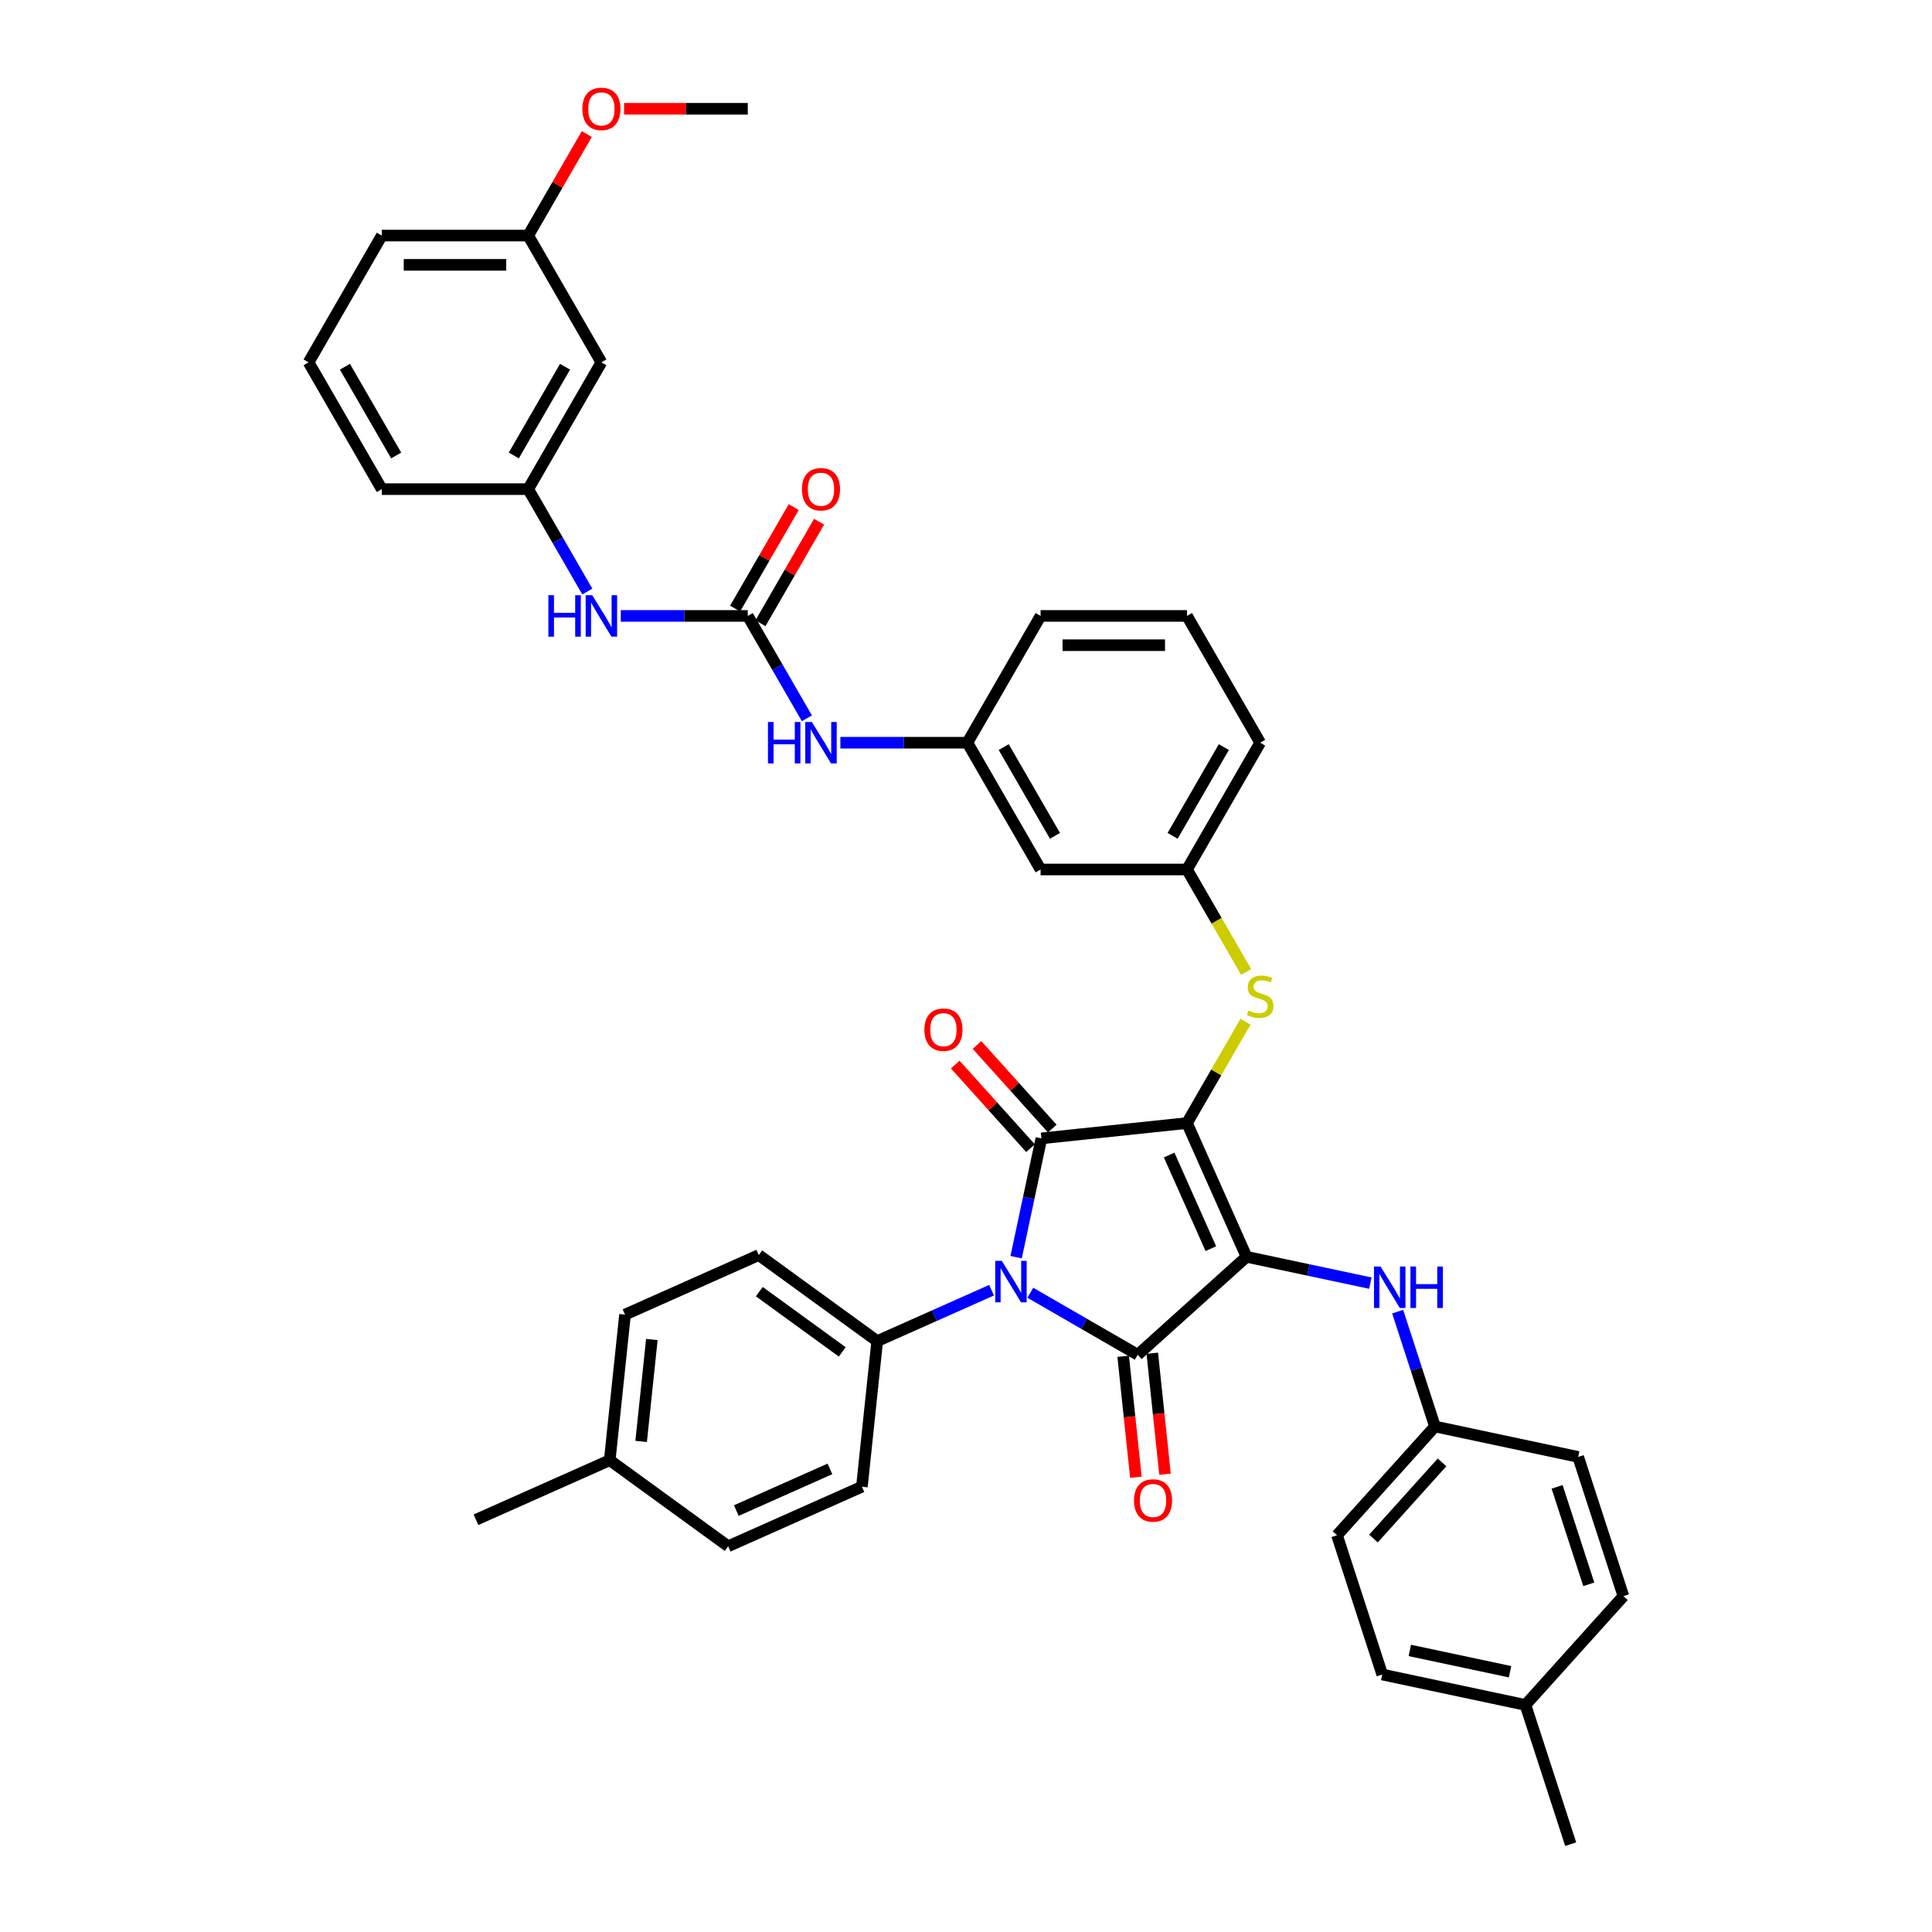 <?xml version='1.0' encoding='iso-8859-1'?>
<svg version='1.1' baseProfile='full'
              xmlns='http://www.w3.org/2000/svg'
                      xmlns:rdkit='http://www.rdkit.org/xml'
                      xmlns:xlink='http://www.w3.org/1999/xlink'
                  xml:space='preserve'
width='1000px' height='1000px' viewBox='0 0 1000 1000'>
<!-- END OF HEADER -->
<rect style='opacity:1.0;fill:#FFFFFF;stroke:none' width='1000' height='1000' x='0' y='0'> </rect>
<path class='bond-0' d='M 417.653,371.801 L 402.353,345.301' style='fill:none;fill-rule:evenodd;stroke:#0000FF;stroke-width:6px;stroke-linecap:butt;stroke-linejoin:miter;stroke-opacity:1' />
<path class='bond-0' d='M 402.353,345.301 L 387.053,318.801' style='fill:none;fill-rule:evenodd;stroke:#000000;stroke-width:6px;stroke-linecap:butt;stroke-linejoin:miter;stroke-opacity:1' />
<path class='bond-1' d='M 434.974,384.425 L 467.846,384.425' style='fill:none;fill-rule:evenodd;stroke:#0000FF;stroke-width:6px;stroke-linecap:butt;stroke-linejoin:miter;stroke-opacity:1' />
<path class='bond-1' d='M 467.846,384.425 L 500.717,384.425' style='fill:none;fill-rule:evenodd;stroke:#000000;stroke-width:6px;stroke-linecap:butt;stroke-linejoin:miter;stroke-opacity:1' />
<path class='bond-2' d='M 393.616,322.59 L 408.784,296.318' style='fill:none;fill-rule:evenodd;stroke:#000000;stroke-width:6px;stroke-linecap:butt;stroke-linejoin:miter;stroke-opacity:1' />
<path class='bond-2' d='M 408.784,296.318 L 423.953,270.045' style='fill:none;fill-rule:evenodd;stroke:#FF0000;stroke-width:6px;stroke-linecap:butt;stroke-linejoin:miter;stroke-opacity:1' />
<path class='bond-2' d='M 380.491,315.013 L 395.659,288.74' style='fill:none;fill-rule:evenodd;stroke:#000000;stroke-width:6px;stroke-linecap:butt;stroke-linejoin:miter;stroke-opacity:1' />
<path class='bond-2' d='M 395.659,288.74 L 410.828,262.468' style='fill:none;fill-rule:evenodd;stroke:#FF0000;stroke-width:6px;stroke-linecap:butt;stroke-linejoin:miter;stroke-opacity:1' />
<path class='bond-3' d='M 387.053,318.801 L 354.182,318.801' style='fill:none;fill-rule:evenodd;stroke:#000000;stroke-width:6px;stroke-linecap:butt;stroke-linejoin:miter;stroke-opacity:1' />
<path class='bond-3' d='M 354.182,318.801 L 321.31,318.801' style='fill:none;fill-rule:evenodd;stroke:#0000FF;stroke-width:6px;stroke-linecap:butt;stroke-linejoin:miter;stroke-opacity:1' />
<path class='bond-4' d='M 303.989,306.177 L 288.689,279.677' style='fill:none;fill-rule:evenodd;stroke:#0000FF;stroke-width:6px;stroke-linecap:butt;stroke-linejoin:miter;stroke-opacity:1' />
<path class='bond-4' d='M 288.689,279.677 L 273.389,253.177' style='fill:none;fill-rule:evenodd;stroke:#000000;stroke-width:6px;stroke-linecap:butt;stroke-linejoin:miter;stroke-opacity:1' />
<path class='bond-5' d='M 614.381,581.297 L 645.202,650.522' style='fill:none;fill-rule:evenodd;stroke:#000000;stroke-width:6px;stroke-linecap:butt;stroke-linejoin:miter;stroke-opacity:1' />
<path class='bond-5' d='M 605.16,597.845 L 626.734,646.302' style='fill:none;fill-rule:evenodd;stroke:#000000;stroke-width:6px;stroke-linecap:butt;stroke-linejoin:miter;stroke-opacity:1' />
<path class='bond-6' d='M 614.381,581.297 L 539.02,589.218' style='fill:none;fill-rule:evenodd;stroke:#000000;stroke-width:6px;stroke-linecap:butt;stroke-linejoin:miter;stroke-opacity:1' />
<path class='bond-7' d='M 614.381,581.297 L 629.524,555.07' style='fill:none;fill-rule:evenodd;stroke:#000000;stroke-width:6px;stroke-linecap:butt;stroke-linejoin:miter;stroke-opacity:1' />
<path class='bond-7' d='M 629.524,555.07 L 644.666,528.843' style='fill:none;fill-rule:evenodd;stroke:#CCCC00;stroke-width:6px;stroke-linecap:butt;stroke-linejoin:miter;stroke-opacity:1' />
<path class='bond-8' d='M 645.202,650.522 L 588.89,701.226' style='fill:none;fill-rule:evenodd;stroke:#000000;stroke-width:6px;stroke-linecap:butt;stroke-linejoin:miter;stroke-opacity:1' />
<path class='bond-9' d='M 645.202,650.522 L 677.246,657.333' style='fill:none;fill-rule:evenodd;stroke:#000000;stroke-width:6px;stroke-linecap:butt;stroke-linejoin:miter;stroke-opacity:1' />
<path class='bond-9' d='M 677.246,657.333 L 709.29,664.144' style='fill:none;fill-rule:evenodd;stroke:#0000FF;stroke-width:6px;stroke-linecap:butt;stroke-linejoin:miter;stroke-opacity:1' />
<path class='bond-10' d='M 588.89,701.226 L 561.094,685.178' style='fill:none;fill-rule:evenodd;stroke:#000000;stroke-width:6px;stroke-linecap:butt;stroke-linejoin:miter;stroke-opacity:1' />
<path class='bond-10' d='M 561.094,685.178 L 533.299,669.13' style='fill:none;fill-rule:evenodd;stroke:#0000FF;stroke-width:6px;stroke-linecap:butt;stroke-linejoin:miter;stroke-opacity:1' />
<path class='bond-11' d='M 581.354,702.018 L 584.644,733.326' style='fill:none;fill-rule:evenodd;stroke:#000000;stroke-width:6px;stroke-linecap:butt;stroke-linejoin:miter;stroke-opacity:1' />
<path class='bond-11' d='M 584.644,733.326 L 587.935,764.633' style='fill:none;fill-rule:evenodd;stroke:#FF0000;stroke-width:6px;stroke-linecap:butt;stroke-linejoin:miter;stroke-opacity:1' />
<path class='bond-11' d='M 596.426,700.434 L 599.716,731.741' style='fill:none;fill-rule:evenodd;stroke:#000000;stroke-width:6px;stroke-linecap:butt;stroke-linejoin:miter;stroke-opacity:1' />
<path class='bond-11' d='M 599.716,731.741 L 603.007,763.049' style='fill:none;fill-rule:evenodd;stroke:#FF0000;stroke-width:6px;stroke-linecap:butt;stroke-linejoin:miter;stroke-opacity:1' />
<path class='bond-12' d='M 513.233,667.805 L 483.637,680.982' style='fill:none;fill-rule:evenodd;stroke:#0000FF;stroke-width:6px;stroke-linecap:butt;stroke-linejoin:miter;stroke-opacity:1' />
<path class='bond-12' d='M 483.637,680.982 L 454.041,694.159' style='fill:none;fill-rule:evenodd;stroke:#000000;stroke-width:6px;stroke-linecap:butt;stroke-linejoin:miter;stroke-opacity:1' />
<path class='bond-13' d='M 525.949,650.714 L 532.485,619.966' style='fill:none;fill-rule:evenodd;stroke:#0000FF;stroke-width:6px;stroke-linecap:butt;stroke-linejoin:miter;stroke-opacity:1' />
<path class='bond-13' d='M 532.485,619.966 L 539.02,589.218' style='fill:none;fill-rule:evenodd;stroke:#000000;stroke-width:6px;stroke-linecap:butt;stroke-linejoin:miter;stroke-opacity:1' />
<path class='bond-14' d='M 544.652,584.147 L 525.172,562.513' style='fill:none;fill-rule:evenodd;stroke:#000000;stroke-width:6px;stroke-linecap:butt;stroke-linejoin:miter;stroke-opacity:1' />
<path class='bond-14' d='M 525.172,562.513 L 505.693,540.879' style='fill:none;fill-rule:evenodd;stroke:#FF0000;stroke-width:6px;stroke-linecap:butt;stroke-linejoin:miter;stroke-opacity:1' />
<path class='bond-14' d='M 533.389,594.288 L 513.91,572.654' style='fill:none;fill-rule:evenodd;stroke:#000000;stroke-width:6px;stroke-linecap:butt;stroke-linejoin:miter;stroke-opacity:1' />
<path class='bond-14' d='M 513.91,572.654 L 494.43,551.02' style='fill:none;fill-rule:evenodd;stroke:#FF0000;stroke-width:6px;stroke-linecap:butt;stroke-linejoin:miter;stroke-opacity:1' />
<path class='bond-15' d='M 723.424,678.901 L 733.081,708.622' style='fill:none;fill-rule:evenodd;stroke:#0000FF;stroke-width:6px;stroke-linecap:butt;stroke-linejoin:miter;stroke-opacity:1' />
<path class='bond-15' d='M 733.081,708.622 L 742.738,738.344' style='fill:none;fill-rule:evenodd;stroke:#000000;stroke-width:6px;stroke-linecap:butt;stroke-linejoin:miter;stroke-opacity:1' />
<path class='bond-16' d='M 644.998,503.079 L 629.69,476.564' style='fill:none;fill-rule:evenodd;stroke:#CCCC00;stroke-width:6px;stroke-linecap:butt;stroke-linejoin:miter;stroke-opacity:1' />
<path class='bond-16' d='M 629.69,476.564 L 614.381,450.049' style='fill:none;fill-rule:evenodd;stroke:#000000;stroke-width:6px;stroke-linecap:butt;stroke-linejoin:miter;stroke-opacity:1' />
<path class='bond-17' d='M 652.269,384.425 L 614.381,450.049' style='fill:none;fill-rule:evenodd;stroke:#000000;stroke-width:6px;stroke-linecap:butt;stroke-linejoin:miter;stroke-opacity:1' />
<path class='bond-17' d='M 633.461,386.691 L 606.94,432.628' style='fill:none;fill-rule:evenodd;stroke:#000000;stroke-width:6px;stroke-linecap:butt;stroke-linejoin:miter;stroke-opacity:1' />
<path class='bond-18' d='M 652.269,384.425 L 614.381,318.801' style='fill:none;fill-rule:evenodd;stroke:#000000;stroke-width:6px;stroke-linecap:butt;stroke-linejoin:miter;stroke-opacity:1' />
<path class='bond-19' d='M 500.717,384.425 L 538.605,318.801' style='fill:none;fill-rule:evenodd;stroke:#000000;stroke-width:6px;stroke-linecap:butt;stroke-linejoin:miter;stroke-opacity:1' />
<path class='bond-20' d='M 500.717,384.425 L 538.605,450.049' style='fill:none;fill-rule:evenodd;stroke:#000000;stroke-width:6px;stroke-linecap:butt;stroke-linejoin:miter;stroke-opacity:1' />
<path class='bond-20' d='M 519.525,386.691 L 546.047,432.628' style='fill:none;fill-rule:evenodd;stroke:#000000;stroke-width:6px;stroke-linecap:butt;stroke-linejoin:miter;stroke-opacity:1' />
<path class='bond-21' d='M 614.381,450.049 L 538.605,450.049' style='fill:none;fill-rule:evenodd;stroke:#000000;stroke-width:6px;stroke-linecap:butt;stroke-linejoin:miter;stroke-opacity:1' />
<path class='bond-22' d='M 742.738,738.344 L 816.858,754.098' style='fill:none;fill-rule:evenodd;stroke:#000000;stroke-width:6px;stroke-linecap:butt;stroke-linejoin:miter;stroke-opacity:1' />
<path class='bond-23' d='M 742.738,738.344 L 692.034,794.656' style='fill:none;fill-rule:evenodd;stroke:#000000;stroke-width:6px;stroke-linecap:butt;stroke-linejoin:miter;stroke-opacity:1' />
<path class='bond-23' d='M 746.395,756.931 L 710.902,796.35' style='fill:none;fill-rule:evenodd;stroke:#000000;stroke-width:6px;stroke-linecap:butt;stroke-linejoin:miter;stroke-opacity:1' />
<path class='bond-24' d='M 789.57,882.478 L 715.45,866.724' style='fill:none;fill-rule:evenodd;stroke:#000000;stroke-width:6px;stroke-linecap:butt;stroke-linejoin:miter;stroke-opacity:1' />
<path class='bond-24' d='M 781.603,865.291 L 729.719,854.263' style='fill:none;fill-rule:evenodd;stroke:#000000;stroke-width:6px;stroke-linecap:butt;stroke-linejoin:miter;stroke-opacity:1' />
<path class='bond-25' d='M 789.57,882.478 L 812.987,954.545' style='fill:none;fill-rule:evenodd;stroke:#000000;stroke-width:6px;stroke-linecap:butt;stroke-linejoin:miter;stroke-opacity:1' />
<path class='bond-26' d='M 789.57,882.478 L 840.275,826.166' style='fill:none;fill-rule:evenodd;stroke:#000000;stroke-width:6px;stroke-linecap:butt;stroke-linejoin:miter;stroke-opacity:1' />
<path class='bond-27' d='M 816.858,754.098 L 840.275,826.166' style='fill:none;fill-rule:evenodd;stroke:#000000;stroke-width:6px;stroke-linecap:butt;stroke-linejoin:miter;stroke-opacity:1' />
<path class='bond-27' d='M 805.957,769.592 L 822.349,820.039' style='fill:none;fill-rule:evenodd;stroke:#000000;stroke-width:6px;stroke-linecap:butt;stroke-linejoin:miter;stroke-opacity:1' />
<path class='bond-28' d='M 454.041,694.159 L 446.12,769.52' style='fill:none;fill-rule:evenodd;stroke:#000000;stroke-width:6px;stroke-linecap:butt;stroke-linejoin:miter;stroke-opacity:1' />
<path class='bond-29' d='M 454.041,694.159 L 392.737,649.619' style='fill:none;fill-rule:evenodd;stroke:#000000;stroke-width:6px;stroke-linecap:butt;stroke-linejoin:miter;stroke-opacity:1' />
<path class='bond-29' d='M 435.937,699.739 L 393.025,668.561' style='fill:none;fill-rule:evenodd;stroke:#000000;stroke-width:6px;stroke-linecap:butt;stroke-linejoin:miter;stroke-opacity:1' />
<path class='bond-30' d='M 315.591,755.8 L 323.512,680.44' style='fill:none;fill-rule:evenodd;stroke:#000000;stroke-width:6px;stroke-linecap:butt;stroke-linejoin:miter;stroke-opacity:1' />
<path class='bond-30' d='M 331.852,746.08 L 337.396,693.328' style='fill:none;fill-rule:evenodd;stroke:#000000;stroke-width:6px;stroke-linecap:butt;stroke-linejoin:miter;stroke-opacity:1' />
<path class='bond-31' d='M 315.591,755.8 L 246.367,786.621' style='fill:none;fill-rule:evenodd;stroke:#000000;stroke-width:6px;stroke-linecap:butt;stroke-linejoin:miter;stroke-opacity:1' />
<path class='bond-32' d='M 315.591,755.8 L 376.895,800.34' style='fill:none;fill-rule:evenodd;stroke:#000000;stroke-width:6px;stroke-linecap:butt;stroke-linejoin:miter;stroke-opacity:1' />
<path class='bond-33' d='M 446.12,769.52 L 376.895,800.34' style='fill:none;fill-rule:evenodd;stroke:#000000;stroke-width:6px;stroke-linecap:butt;stroke-linejoin:miter;stroke-opacity:1' />
<path class='bond-33' d='M 429.572,760.298 L 381.115,781.872' style='fill:none;fill-rule:evenodd;stroke:#000000;stroke-width:6px;stroke-linecap:butt;stroke-linejoin:miter;stroke-opacity:1' />
<path class='bond-34' d='M 392.737,649.619 L 323.512,680.44' style='fill:none;fill-rule:evenodd;stroke:#000000;stroke-width:6px;stroke-linecap:butt;stroke-linejoin:miter;stroke-opacity:1' />
<path class='bond-35' d='M 692.034,794.656 L 715.45,866.724' style='fill:none;fill-rule:evenodd;stroke:#000000;stroke-width:6px;stroke-linecap:butt;stroke-linejoin:miter;stroke-opacity:1' />
<path class='bond-36' d='M 614.381,318.801 L 538.605,318.801' style='fill:none;fill-rule:evenodd;stroke:#000000;stroke-width:6px;stroke-linecap:butt;stroke-linejoin:miter;stroke-opacity:1' />
<path class='bond-36' d='M 603.015,333.957 L 549.972,333.957' style='fill:none;fill-rule:evenodd;stroke:#000000;stroke-width:6px;stroke-linecap:butt;stroke-linejoin:miter;stroke-opacity:1' />
<path class='bond-37' d='M 311.277,187.554 L 273.389,253.177' style='fill:none;fill-rule:evenodd;stroke:#000000;stroke-width:6px;stroke-linecap:butt;stroke-linejoin:miter;stroke-opacity:1' />
<path class='bond-37' d='M 292.469,189.819 L 265.948,235.756' style='fill:none;fill-rule:evenodd;stroke:#000000;stroke-width:6px;stroke-linecap:butt;stroke-linejoin:miter;stroke-opacity:1' />
<path class='bond-38' d='M 311.277,187.554 L 273.389,121.93' style='fill:none;fill-rule:evenodd;stroke:#000000;stroke-width:6px;stroke-linecap:butt;stroke-linejoin:miter;stroke-opacity:1' />
<path class='bond-39' d='M 273.389,253.177 L 197.613,253.177' style='fill:none;fill-rule:evenodd;stroke:#000000;stroke-width:6px;stroke-linecap:butt;stroke-linejoin:miter;stroke-opacity:1' />
<path class='bond-40' d='M 273.389,121.93 L 288.558,95.657' style='fill:none;fill-rule:evenodd;stroke:#000000;stroke-width:6px;stroke-linecap:butt;stroke-linejoin:miter;stroke-opacity:1' />
<path class='bond-40' d='M 288.558,95.657 L 303.726,69.385' style='fill:none;fill-rule:evenodd;stroke:#FF0000;stroke-width:6px;stroke-linecap:butt;stroke-linejoin:miter;stroke-opacity:1' />
<path class='bond-41' d='M 273.389,121.93 L 197.613,121.93' style='fill:none;fill-rule:evenodd;stroke:#000000;stroke-width:6px;stroke-linecap:butt;stroke-linejoin:miter;stroke-opacity:1' />
<path class='bond-41' d='M 262.023,137.085 L 208.98,137.085' style='fill:none;fill-rule:evenodd;stroke:#000000;stroke-width:6px;stroke-linecap:butt;stroke-linejoin:miter;stroke-opacity:1' />
<path class='bond-42' d='M 323.023,56.306 L 355.038,56.306' style='fill:none;fill-rule:evenodd;stroke:#FF0000;stroke-width:6px;stroke-linecap:butt;stroke-linejoin:miter;stroke-opacity:1' />
<path class='bond-42' d='M 355.038,56.306 L 387.053,56.306' style='fill:none;fill-rule:evenodd;stroke:#000000;stroke-width:6px;stroke-linecap:butt;stroke-linejoin:miter;stroke-opacity:1' />
<path class='bond-43' d='M 159.725,187.554 L 197.613,253.177' style='fill:none;fill-rule:evenodd;stroke:#000000;stroke-width:6px;stroke-linecap:butt;stroke-linejoin:miter;stroke-opacity:1' />
<path class='bond-43' d='M 178.533,189.819 L 205.055,235.756' style='fill:none;fill-rule:evenodd;stroke:#000000;stroke-width:6px;stroke-linecap:butt;stroke-linejoin:miter;stroke-opacity:1' />
<path class='bond-44' d='M 159.725,187.554 L 197.613,121.93' style='fill:none;fill-rule:evenodd;stroke:#000000;stroke-width:6px;stroke-linecap:butt;stroke-linejoin:miter;stroke-opacity:1' />
<path  class='atom-0' d='M 397.495 373.695
L 400.405 373.695
L 400.405 382.819
L 411.378 382.819
L 411.378 373.695
L 414.287 373.695
L 414.287 395.155
L 411.378 395.155
L 411.378 385.244
L 400.405 385.244
L 400.405 395.155
L 397.495 395.155
L 397.495 373.695
' fill='#0000FF'/>
<path  class='atom-0' d='M 420.198 373.695
L 427.23 385.062
Q 427.927 386.183, 429.048 388.214
Q 430.17 390.245, 430.231 390.366
L 430.231 373.695
L 433.08 373.695
L 433.08 395.155
L 430.14 395.155
L 422.592 382.728
Q 421.713 381.273, 420.774 379.606
Q 419.864 377.939, 419.592 377.424
L 419.592 395.155
L 416.803 395.155
L 416.803 373.695
L 420.198 373.695
' fill='#0000FF'/>
<path  class='atom-2' d='M 415.091 253.238
Q 415.091 248.085, 417.637 245.206
Q 420.183 242.326, 424.941 242.326
Q 429.7 242.326, 432.246 245.206
Q 434.792 248.085, 434.792 253.238
Q 434.792 258.451, 432.216 261.422
Q 429.64 264.362, 424.941 264.362
Q 420.213 264.362, 417.637 261.422
Q 415.091 258.482, 415.091 253.238
M 424.941 261.937
Q 428.215 261.937, 429.973 259.755
Q 431.761 257.542, 431.761 253.238
Q 431.761 249.025, 429.973 246.903
Q 428.215 244.751, 424.941 244.751
Q 421.668 244.751, 419.88 246.873
Q 418.122 248.995, 418.122 253.238
Q 418.122 257.572, 419.88 259.755
Q 421.668 261.937, 424.941 261.937
' fill='#FF0000'/>
<path  class='atom-3' d='M 283.831 308.071
L 286.741 308.071
L 286.741 317.195
L 297.714 317.195
L 297.714 308.071
L 300.623 308.071
L 300.623 329.531
L 297.714 329.531
L 297.714 319.62
L 286.741 319.62
L 286.741 329.531
L 283.831 329.531
L 283.831 308.071
' fill='#0000FF'/>
<path  class='atom-3' d='M 306.534 308.071
L 313.566 319.438
Q 314.263 320.559, 315.385 322.59
Q 316.506 324.621, 316.567 324.742
L 316.567 308.071
L 319.416 308.071
L 319.416 329.531
L 316.476 329.531
L 308.928 317.104
Q 308.049 315.649, 307.11 313.982
Q 306.2 312.315, 305.928 311.8
L 305.928 329.531
L 303.139 329.531
L 303.139 308.071
L 306.534 308.071
' fill='#0000FF'/>
<path  class='atom-7' d='M 518.522 652.608
L 525.554 663.974
Q 526.251 665.096, 527.373 667.127
Q 528.494 669.157, 528.555 669.279
L 528.555 652.608
L 531.404 652.608
L 531.404 674.068
L 528.464 674.068
L 520.917 661.64
Q 520.038 660.186, 519.098 658.518
Q 518.189 656.851, 517.916 656.336
L 517.916 674.068
L 515.127 674.068
L 515.127 652.608
L 518.522 652.608
' fill='#0000FF'/>
<path  class='atom-9' d='M 714.579 655.547
L 721.611 666.913
Q 722.308 668.035, 723.429 670.065
Q 724.551 672.096, 724.611 672.217
L 724.611 655.547
L 727.461 655.547
L 727.461 677.006
L 724.521 677.006
L 716.973 664.579
Q 716.094 663.124, 715.155 661.457
Q 714.245 659.79, 713.973 659.275
L 713.973 677.006
L 711.184 677.006
L 711.184 655.547
L 714.579 655.547
' fill='#0000FF'/>
<path  class='atom-9' d='M 730.037 655.547
L 732.947 655.547
L 732.947 664.67
L 743.919 664.67
L 743.919 655.547
L 746.829 655.547
L 746.829 677.006
L 743.919 677.006
L 743.919 667.095
L 732.947 667.095
L 732.947 677.006
L 730.037 677.006
L 730.037 655.547
' fill='#0000FF'/>
<path  class='atom-10' d='M 646.207 523.039
Q 646.45 523.129, 647.45 523.554
Q 648.45 523.978, 649.541 524.251
Q 650.663 524.493, 651.754 524.493
Q 653.785 524.493, 654.967 523.523
Q 656.149 522.523, 656.149 520.796
Q 656.149 519.613, 655.543 518.886
Q 654.967 518.159, 654.058 517.765
Q 653.148 517.37, 651.633 516.916
Q 649.723 516.34, 648.571 515.794
Q 647.45 515.249, 646.632 514.097
Q 645.844 512.945, 645.844 511.005
Q 645.844 508.308, 647.662 506.641
Q 649.511 504.974, 653.148 504.974
Q 655.634 504.974, 658.453 506.156
L 657.756 508.49
Q 655.179 507.429, 653.239 507.429
Q 651.148 507.429, 649.996 508.308
Q 648.844 509.156, 648.875 510.642
Q 648.875 511.793, 649.45 512.491
Q 650.057 513.188, 650.905 513.582
Q 651.784 513.976, 653.239 514.43
Q 655.179 515.037, 656.331 515.643
Q 657.483 516.249, 658.301 517.492
Q 659.15 518.704, 659.15 520.796
Q 659.15 523.766, 657.149 525.372
Q 655.179 526.949, 651.875 526.949
Q 649.966 526.949, 648.511 526.524
Q 647.086 526.13, 645.389 525.433
L 646.207 523.039
' fill='#CCCC00'/>
<path  class='atom-11' d='M 478.466 532.966
Q 478.466 527.813, 481.012 524.934
Q 483.558 522.054, 488.316 522.054
Q 493.075 522.054, 495.621 524.934
Q 498.167 527.813, 498.167 532.966
Q 498.167 538.179, 495.591 541.15
Q 493.015 544.09, 488.316 544.09
Q 483.588 544.09, 481.012 541.15
Q 478.466 538.21, 478.466 532.966
M 488.316 541.665
Q 491.59 541.665, 493.348 539.483
Q 495.136 537.27, 495.136 532.966
Q 495.136 528.753, 493.348 526.631
Q 491.59 524.479, 488.316 524.479
Q 485.043 524.479, 483.255 526.601
Q 481.497 528.722, 481.497 532.966
Q 481.497 537.3, 483.255 539.483
Q 485.043 541.665, 488.316 541.665
' fill='#FF0000'/>
<path  class='atom-12' d='M 586.96 776.647
Q 586.96 771.495, 589.506 768.615
Q 592.052 765.736, 596.81 765.736
Q 601.569 765.736, 604.115 768.615
Q 606.661 771.495, 606.661 776.647
Q 606.661 781.861, 604.085 784.831
Q 601.509 787.771, 596.81 787.771
Q 592.082 787.771, 589.506 784.831
Q 586.96 781.891, 586.96 776.647
M 596.81 785.346
Q 600.084 785.346, 601.842 783.164
Q 603.63 780.951, 603.63 776.647
Q 603.63 772.434, 601.842 770.312
Q 600.084 768.16, 596.81 768.16
Q 593.537 768.16, 591.749 770.282
Q 589.991 772.404, 589.991 776.647
Q 589.991 780.982, 591.749 783.164
Q 593.537 785.346, 596.81 785.346
' fill='#FF0000'/>
<path  class='atom-36' d='M 301.427 56.366
Q 301.427 51.214, 303.973 48.334
Q 306.519 45.455, 311.277 45.455
Q 316.036 45.455, 318.582 48.334
Q 321.128 51.214, 321.128 56.366
Q 321.128 61.58, 318.552 64.55
Q 315.976 67.49, 311.277 67.49
Q 306.549 67.49, 303.973 64.55
Q 301.427 61.61, 301.427 56.366
M 311.277 65.065
Q 314.551 65.065, 316.309 62.883
Q 318.097 60.67, 318.097 56.366
Q 318.097 52.153, 316.309 50.031
Q 314.551 47.879, 311.277 47.879
Q 308.004 47.879, 306.216 50.001
Q 304.458 52.123, 304.458 56.366
Q 304.458 60.701, 306.216 62.883
Q 308.004 65.065, 311.277 65.065
' fill='#FF0000'/>
</svg>

